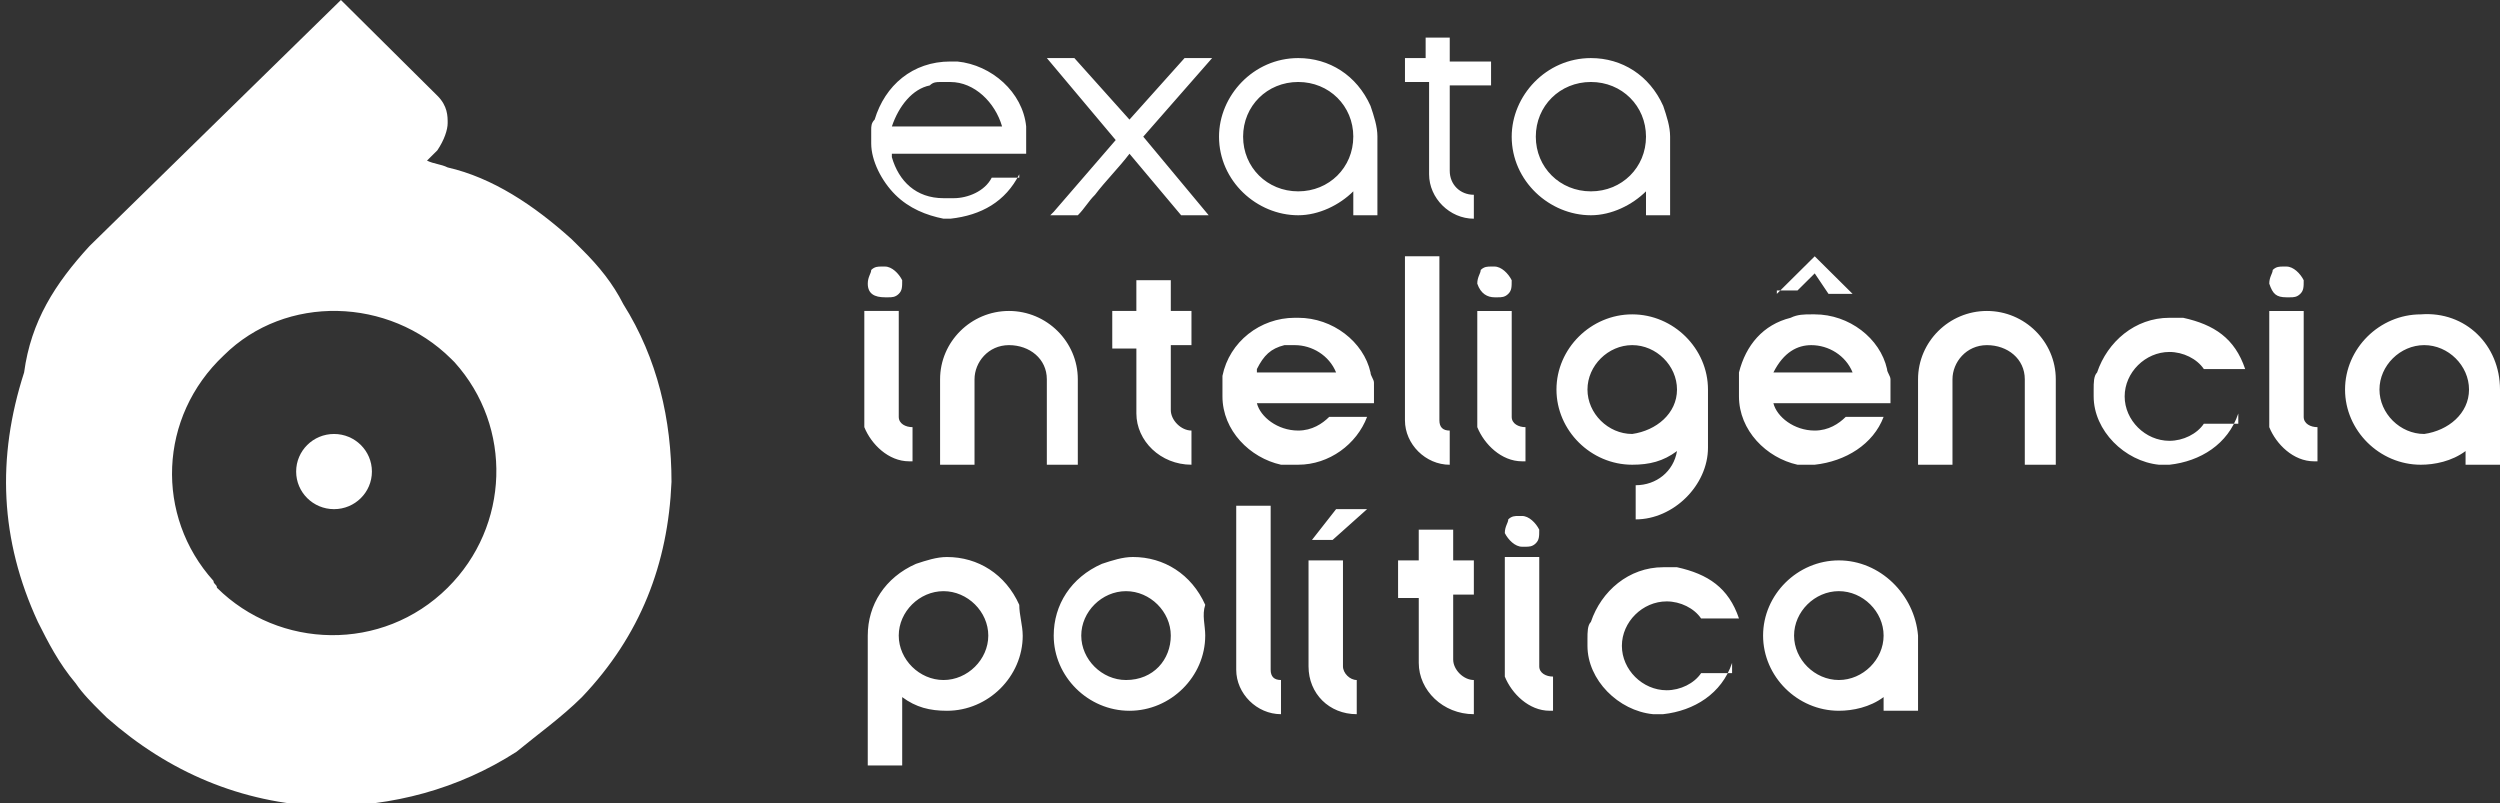 <?xml version="1.0" encoding="UTF-8"?> <svg xmlns="http://www.w3.org/2000/svg" xmlns:v="https://vecta.io/nano" width="165" height="53" fill="none"><rect width="100%" height="100%" fill="#333333" stroke="none"/><g clip-path="url(#A)" fill="#fff"><path d="M67.273 11.502c-.909 1.804-2.5 2.706-4.545 2.932h-.455c-1.136-.225-2.273-.677-3.182-1.579S57.5 10.6 57.5 9.472V8.57c0-.226 0-.451.227-.677.682-2.255 2.5-3.834 5-3.834h.455c2.273.226 4.318 2.03 4.545 4.285v1.804h-8.864v.226c.455 1.579 1.591 2.706 3.409 2.706h.682c.909 0 2.045-.451 2.5-1.353h1.818v-.226zm-8.409-3.157h7.273c-.455-1.579-1.818-2.932-3.409-2.932h-.682c-.227 0-.455 0-.682.226-1.136.226-2.045 1.353-2.5 2.706 0-.226 0 0 0 0zm10.227-4.512h1.818l3.636 4.06 3.636-4.06H80L75.455 9.02l4.318 5.187h-1.818l-3.409-4.06c-.682.902-1.591 1.804-2.273 2.706-.454.451-.682.902-1.136 1.353h-1.818l.227-.226 4.091-4.736-4.546-5.413zM90.909 9.02v5.187h-1.591v-1.579c-.909.902-2.273 1.579-3.636 1.579-2.727 0-5.227-2.255-5.227-5.187 0-2.706 2.273-5.187 5.227-5.187 2.045 0 3.864 1.128 4.773 3.157.227.677.455 1.353.455 2.03zm-1.591 0c0-2.03-1.591-3.609-3.636-3.609S82.045 6.99 82.045 9.02s1.591 3.609 3.636 3.609 3.636-1.579 3.636-3.609zm3.41-3.608V3.834h1.364V2.48h1.591v1.579h2.727v1.579h-2.727v5.638c0 .902.682 1.579 1.591 1.579v1.579c-1.591 0-2.954-1.353-2.954-2.932v-6.09h-1.591z"></path><path d="M110.227 9.02v5.187h-1.591v-1.579c-.909.902-2.273 1.579-3.636 1.579-2.728 0-5.228-2.255-5.228-5.187 0-2.706 2.273-5.187 5.228-5.187 2.045 0 3.863 1.128 4.772 3.157.228.677.455 1.353.455 2.03zm-1.591 0c0-2.03-1.591-3.609-3.636-3.609s-3.637 1.579-3.637 3.609 1.591 3.609 3.637 3.609 3.636-1.579 3.636-3.609zm-51.363 9.7c0-.451.227-.677.227-.902.227-.226.455-.226.682-.226h.227c.455 0 .909.451 1.136.902 0 .451 0 .677-.227.902s-.455.226-.682.226h-.227c-.682 0-1.136-.226-1.136-.902zm2.045 1.804h0v6.991c0 .451.455.677.909.677v2.255H60c-1.364 0-2.5-1.128-2.955-2.255v-7.668h2.273zm12.046 10.148h-2.273v-5.638c0-1.353-1.136-2.255-2.5-2.255s-2.273 1.128-2.273 2.255v5.638h-2.273v-5.638c0-2.481 2.045-4.511 4.545-4.511s4.545 2.03 4.545 4.511v5.638h.227zm2.045-7.894v-2.255H75v-2.03h2.273v2.03h1.364v2.255h-1.364v4.285c0 .677.682 1.353 1.364 1.353v2.255c-2.045 0-3.636-1.579-3.636-3.383v-4.285H73.41v-.225zm17.273 2.707v1.128h-7.727c.227.902 1.364 1.804 2.727 1.804.909 0 1.591-.451 2.045-.902h2.5c-.682 1.804-2.5 3.157-4.545 3.157h-1.136c-2.046-.451-3.864-2.255-3.864-4.511v-1.353c.455-2.255 2.5-3.834 4.773-3.834h.227c2.273 0 4.318 1.579 4.773 3.609 0 .226.227.451.227.677 0-.226 0 0 0 .226zm-2.5-.902c-.455-1.128-1.591-1.804-2.727-1.804h-.682c-.909.226-1.364.677-1.818 1.579v.226h5.227zm4.546-7.668H95v10.826c0 .451.227.677.682.677v2.255c-1.591 0-2.955-1.353-2.955-2.932V16.915zM97.5 18.72c0-.451.227-.677.227-.902.227-.226.454-.226.682-.226h.227c.454 0 .909.451 1.136.902 0 .451 0 .677-.227.902s-.455.226-.682.226h-.227c-.455 0-.909-.226-1.136-.902zm2.273 1.804v6.991c0 .451.455.677.909.677v2.255h-.227c-1.364 0-2.5-1.128-2.954-2.255v-7.668h2.273zm12.954 9.02c0 2.481-2.272 4.736-4.772 4.736v-2.255c1.363 0 2.5-.902 2.727-2.255-.909.677-1.818.902-2.955.902-2.727 0-5-2.255-5-4.962s2.273-4.962 5-4.962 5 2.255 5 4.962v3.834zm-2.045-3.834c0-1.579-1.364-2.932-2.955-2.932s-2.954 1.353-2.954 2.932 1.363 2.932 2.954 2.932c1.591-.226 2.955-1.353 2.955-2.932zm4.09.001v-1.128c.455-1.804 1.591-3.157 3.41-3.609.454-.226.909-.226 1.363-.226h.227c2.273 0 4.319 1.579 4.773 3.609 0 .226.227.451.227.677v1.579h-7.727c.227.902 1.364 1.804 2.727 1.804.91 0 1.591-.451 2.046-.902h2.5c-.682 1.804-2.5 2.932-4.546 3.157h-1.136c-2.045-.451-3.864-2.255-3.864-4.511v-.451zm2.273-1.128h5.227c-.454-1.128-1.59-1.804-2.727-1.804-.909 0-1.818.451-2.5 1.804.227-.226.227-.226 0 0zm.227-5.187l2.5-2.481 2.5 2.481h-1.59l-.91-1.353-1.136 1.128h-1.364v.226zm18.637 11.276h-2.272v-5.638c0-1.353-1.137-2.255-2.5-2.255s-2.273 1.128-2.273 2.255v5.638h-2.273v-5.638c0-2.481 2.046-4.511 4.546-4.511s4.545 2.03 4.545 4.511v5.638h.227zm11.819-3.382c-.682 2.03-2.5 3.157-4.546 3.383h-.682c-2.272-.226-4.318-2.255-4.318-4.511v-.451c0-.451 0-.902.227-1.128.682-2.03 2.5-3.609 4.773-3.609h.909c2.046.451 3.409 1.353 4.091 3.383h-2.727c-.455-.677-1.364-1.128-2.273-1.128-1.591 0-2.954 1.353-2.954 2.932s1.363 2.932 2.954 2.932c.909 0 1.818-.451 2.273-1.128h2.273v-.677zm2.044-8.57c0-.451.228-.677.228-.902.227-.226.454-.226.682-.226h.227c.454 0 .909.451 1.136.902 0 .451 0 .677-.227.902s-.455.226-.682.226h-.227c-.682 0-.909-.226-1.137-.902zm2.273 1.804v6.991c0 .451.455.677.909.677v2.255h-.227c-1.364 0-2.5-1.128-2.955-2.255v-7.668h2.273zM165 25.71v4.962h-2.273v-.902c-.909.677-2.045.902-2.954.902-2.728 0-5-2.255-5-4.962s2.272-4.962 5-4.962c2.954-.226 5.227 2.03 5.227 4.962zm-2.045 0c0-1.579-1.364-2.932-2.955-2.932s-2.955 1.353-2.955 2.932 1.364 2.932 2.955 2.932c1.591-.226 2.955-1.353 2.955-2.932zM67.5 41.949c0 2.706-2.273 4.962-5 4.962-1.136 0-2.045-.226-2.955-.902v4.511h-2.273v-8.57c0-2.03 1.136-3.834 3.182-4.736.682-.226 1.364-.451 2.045-.451 2.045 0 3.864 1.128 4.773 3.157 0 .677.227 1.353.227 2.03zm-2.273 0c0-1.579-1.364-2.932-2.955-2.932s-2.955 1.353-2.955 2.932 1.364 2.932 2.955 2.932 2.955-1.353 2.955-2.932zm14.318 0c0 2.706-2.273 4.962-5 4.962s-5-2.255-5-4.962c0-2.03 1.136-3.834 3.182-4.736.682-.226 1.364-.451 2.046-.451 2.045 0 3.864 1.128 4.773 3.157-.227.677 0 1.353 0 2.03zm-2.273 0c0-1.579-1.364-2.932-2.955-2.932s-2.954 1.353-2.954 2.932 1.364 2.932 2.954 2.932c1.818 0 2.955-1.353 2.955-2.932zm4.319-8.57h2.273v10.825c0 .451.227.677.682.677v2.255c-1.591 0-2.955-1.353-2.955-2.932V33.379zm7.045 3.608v6.992c0 .451.455.902.909.902v2.255c-1.818 0-3.182-1.353-3.182-3.157v-6.992h2.273zm-2.045-1.353l1.591-2.03h2.045l-2.273 2.03H86.59zm5.682 3.609v-2.255h1.364v-2.03h2.273v2.03h1.364v2.255H95.91v4.285c0 .677.682 1.353 1.364 1.353v2.255c-2.045 0-3.636-1.579-3.636-3.383v-4.285h-1.364v-.226zm7.045-4.061c0-.451.227-.676.227-.902.227-.226.454-.226.681-.226h.228c.454 0 .909.451 1.136.902 0 .451 0 .677-.227.902s-.455.226-.682.226h-.227c-.455 0-.909-.451-1.137-.902zm2.273 1.804v6.991c0 .451.455.677.909.677v2.255h-.227c-1.364 0-2.5-1.128-2.955-2.255V36.76h2.273v.226zm12.727 6.766c-.682 2.03-2.5 3.157-4.545 3.383h-.682c-2.273-.226-4.318-2.255-4.318-4.511v-.451c0-.451 0-.902.227-1.128.682-2.03 2.5-3.608 4.773-3.608h.909c2.045.451 3.409 1.353 4.091 3.383h-2.5c-.455-.677-1.364-1.128-2.273-1.128-1.591 0-2.955 1.353-2.955 2.932s1.364 2.932 2.955 2.932c.909 0 1.818-.451 2.273-1.128h2.045v-.677zm12.273-1.804v4.962h-2.273v-.902c-.909.677-2.045.902-2.954.902-2.728 0-5-2.255-5-4.962s2.272-4.962 5-4.962 5 2.255 5.227 4.962zm-2.273 0c0-1.579-1.363-2.932-2.954-2.932s-2.955 1.353-2.955 2.932 1.364 2.932 2.955 2.932 2.954-1.353 2.954-2.932zM5.909 16.238L22.5 0l6.364 6.315c.682.677.682 1.353.682 1.804s-.227 1.128-.682 1.804l-.682.677c.455.226.909.226 1.364.451 2.954.677 5.682 2.481 8.182 4.736l.682.677c1.136 1.128 2.045 2.255 2.727 3.608 2.273 3.609 3.182 7.668 3.182 11.728-.227 5.413-2.046 10.149-5.909 14.208-1.364 1.353-2.955 2.481-4.318 3.608-3.864 2.481-8.182 3.608-12.727 3.608C15.91 53 11.137 50.97 7.046 47.362l-.455-.451C6.137 46.46 5.455 45.783 5 45.106c-1.136-1.353-1.818-2.706-2.5-4.06C0 35.634-.227 30.221 1.591 24.583c.455-3.383 2.045-5.864 4.318-8.345zm8.182 22.102c0 .226.227.226.227.451 4.091 4.06 10.909 4.285 15.227 0 4.091-4.06 4.318-10.6.454-14.885l-.227-.226c-4.091-4.06-10.909-4.285-15-.226-4.318 4.06-4.545 10.6-.682 14.885zm8.637-6.541c.126 0 .227-.404.227-.902s-.102-.902-.227-.902-.227.404-.227.902.102.902.227.902z"></path><path d="M22.046 33.604c1.381 0 2.5-1.111 2.5-2.481s-1.119-2.481-2.5-2.481-2.5 1.111-2.5 2.481 1.119 2.481 2.5 2.481z"></path></g><defs><clipPath id="A"><path fill="#fff" d="M0 0h165v53H0z"></path></clipPath></defs></svg> 